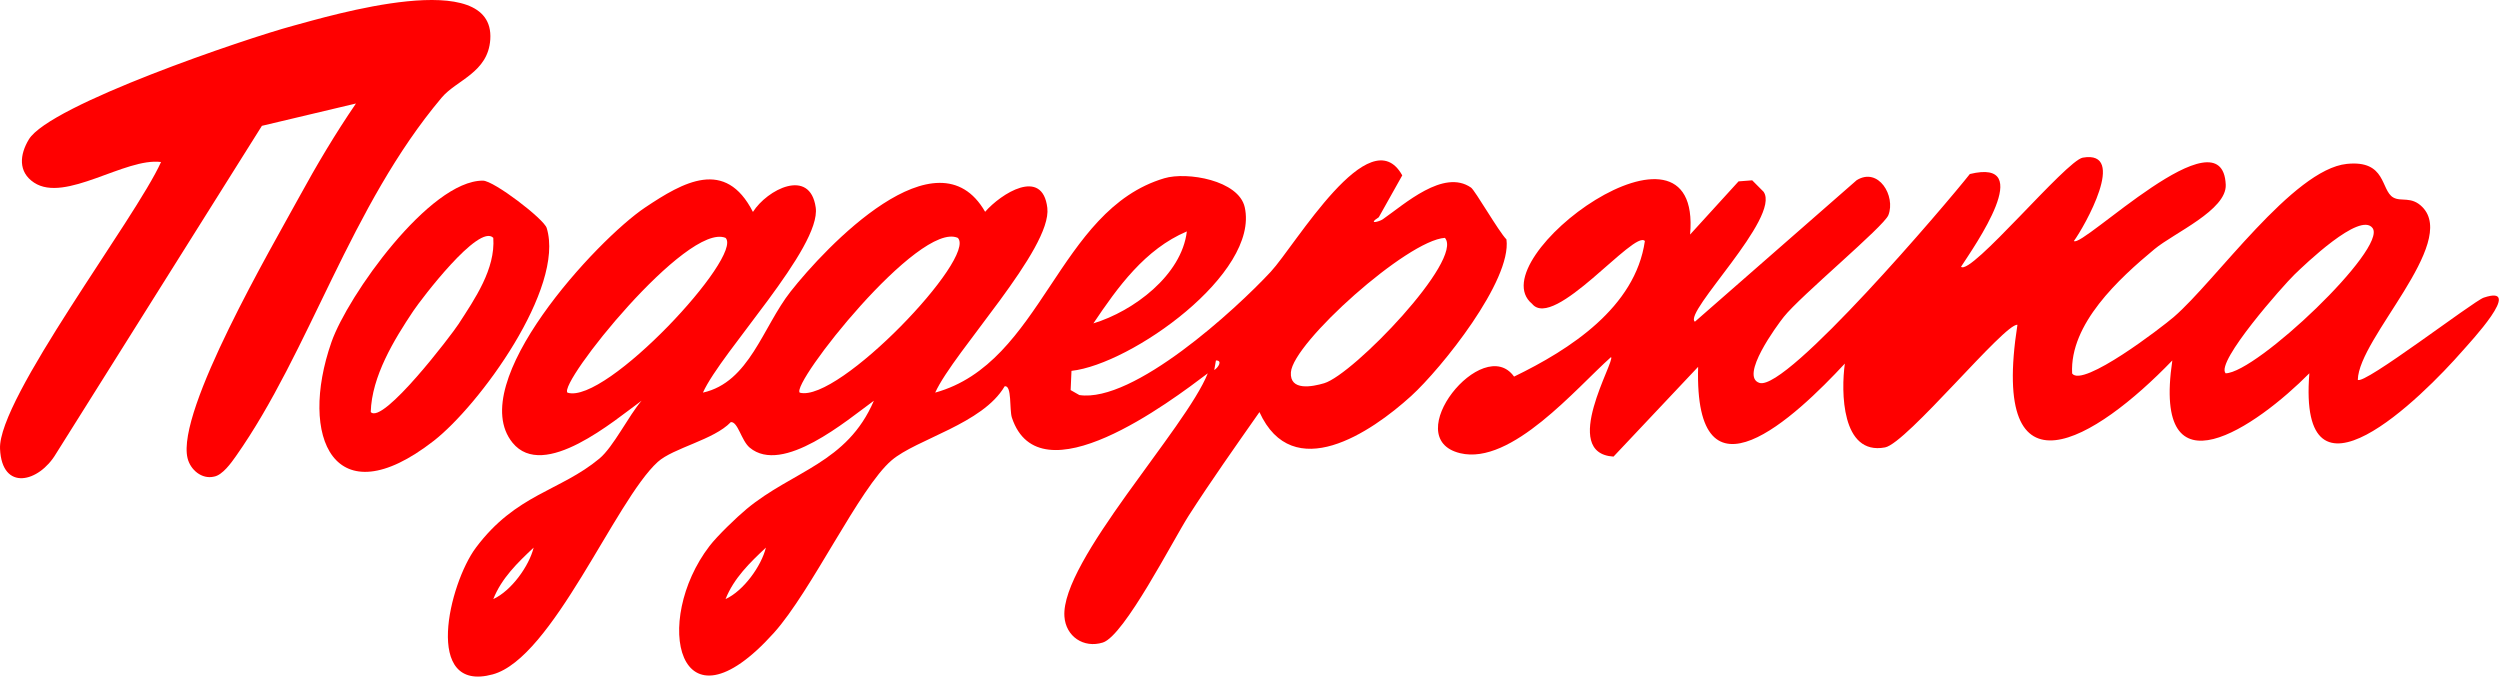 <?xml version="1.0" encoding="UTF-8"?> <svg xmlns="http://www.w3.org/2000/svg" width="775" height="210" viewBox="0 0 775 210" fill="none"><path d="M427.46 67.318C423.76 69.698 427.57 68.738 428.66 67.978C435.42 63.288 447.51 52.258 456.01 58.148C457.27 59.018 464.58 71.768 467 74.218C468.69 86.968 446.83 114.228 437.45 122.768C424.91 134.168 400.76 150.378 390.43 127.748C383.01 138.348 375.51 148.938 368.51 159.828C363.68 167.358 348.53 197.118 341.87 199.188C335.93 201.038 330.39 197.298 329.97 191.108C328.8 174.018 367.71 132.688 374.41 115.728C362.88 124.458 322.24 155.168 313.69 129.478C312.87 127.018 313.75 119.268 311.44 119.758C304.61 131.418 284.14 136.088 276.39 142.708C266.47 151.178 251.55 183.248 239.89 196.208C210.05 229.358 202.13 192.478 219.95 169.268C222.36 166.128 228.33 160.378 231.46 157.778C245.75 145.928 262.59 143.618 270.9 124.228C262.52 130.308 242.63 147.308 232.4 138.758C229.8 136.578 228.77 130.688 226.56 130.848C221.31 136.368 208.71 138.838 203.89 143.208C190.71 155.178 171.28 204.018 152.75 209.058C131 214.978 139.24 180.898 147.5 169.818C159.96 153.128 173.61 152.318 185.83 142.148C190.16 138.548 194.93 128.778 198.89 124.218C190.48 130.328 168.55 149.128 158.89 137.248C143.86 118.748 185.08 74.298 200 64.318C211.84 56.398 224.86 48.938 233.41 65.698C237.81 58.748 251.09 51.898 252.87 64.308C254.65 76.718 223.57 109.068 217.91 121.708C232.32 118.508 236.43 101.388 245.08 90.388C255.87 76.678 290.57 39.818 305.39 65.658C310.27 60.058 323.16 51.778 324.67 64.438C326.18 77.098 295.67 108.978 289.91 121.708C323.23 112.498 327.79 65.118 360.94 55.258C367.99 53.158 384 55.878 385.87 64.248C390.47 84.788 350.63 112.938 332.16 114.968L331.9 120.928L334.6 122.468C351.37 124.948 383 96.018 393.94 84.238C401.56 76.028 424.69 36.348 434.7 54.368L427.45 67.298L427.46 67.318ZM367.92 71.738C354.95 77.248 346.52 88.978 338.95 100.248C351.36 96.478 366.32 85.338 367.92 71.738ZM224.92 73.738C212.92 68.828 172.88 118.938 175.93 121.728C187.84 125.458 230.58 79.338 224.92 73.738ZM296.92 73.738C284.86 68.408 245.02 119.078 247.93 121.728C259.98 124.908 302.94 79.788 296.92 73.738ZM447.92 73.738C436.28 74.458 400.85 106.208 400.18 115.398C399.75 121.308 406.87 119.878 410.5 118.798C419.48 116.138 453.85 80.478 447.92 73.738ZM376.94 111.738L376.42 114.708C377.58 114.018 379.14 111.728 376.94 111.738ZM152.92 185.718C158.51 183.148 164.01 175.508 165.43 169.758C160.46 174.428 155.49 179.228 152.92 185.718ZM224.92 185.718C230.51 183.148 236.01 175.508 237.43 169.758C232.46 174.428 227.49 179.228 224.92 185.718Z" fill="#FF0000"></path><path d="M642.92 74.718C645.43 77.038 688.99 33.918 689.98 57.258C690.31 65.138 673.96 72.198 667.91 77.218C656.86 86.378 641.57 100.428 642.36 115.778C645.59 120.318 670.16 101.478 673.92 98.228C686.87 87.058 710.82 52.538 727.51 50.808C739.83 49.538 737.97 58.968 741.91 61.218C744.39 62.638 747.52 60.718 750.94 64.188C762.05 75.458 731.23 104.788 730.92 117.718C732.58 119.648 766.78 93.338 769.96 92.268C782.77 87.958 765.48 106.358 763.42 108.728C750.88 123.078 712.26 161.438 715.9 115.718C699.7 132.098 667.01 154.988 673.42 111.738C649.46 136.608 616.74 156.438 625.4 100.698C621.59 99.998 591.08 137.428 584.36 138.698C570.79 141.258 570.71 121.278 571.9 112.708C556.73 129.048 525.15 159.028 526.42 113.718L500.19 141.548C483.44 140.508 500.86 111.748 499.42 110.698C488.73 120.178 468.56 144.348 452.63 140.488C433.38 135.818 459.75 103.308 469.36 116.748C486.61 108.388 506.96 95.308 509.91 74.718C506.74 71.028 481.72 102.578 474.94 94.178C458.21 80.388 527.75 29.218 523.93 72.708L538.95 56.228L543.18 55.898L546.72 59.458C552.15 67.348 521.68 96.938 525.42 99.728L575.57 55.858C582.34 51.688 587.71 60.758 585.4 66.688C584.02 70.228 558.13 91.718 552.96 98.248C550.9 100.848 539.14 116.768 545.46 118.708C553.93 121.298 603.56 62.968 610.65 53.948C631.4 48.898 612.15 76.178 607.92 82.698C610.95 85.588 640.52 49.758 645.67 48.868C659.7 46.428 646.12 70.338 642.92 74.698V74.718ZM689.93 115.728C699.51 115.588 740.18 76.998 735.49 70.688C731.61 65.478 714.37 82.138 711.3 85.098C707.94 88.338 686.71 112.278 689.94 115.718L689.93 115.728Z" fill="#FF0000"></path><path d="M110.34 32.088L81.19 39.008L17.35 140.668C12.12 149.518 0.62 152.498 0.01 139.158C-0.71 123.618 42.14 67.588 49.92 50.228C38.83 48.768 20.2 62.998 10.55 56.608C5.52 53.278 6.13 47.878 8.93 43.238C15.38 32.518 76.44 11.868 90.72 8.028C102.3 4.908 153.47 -10.562 151.99 12.218C151.32 22.518 141.53 24.788 136.93 30.248C108.58 63.888 96.07 108.858 73.12 141.438C71.67 143.508 68.95 147.298 66.36 147.748C62.56 148.658 59.01 145.638 58.14 142.028C54.61 127.338 84.38 76.408 92.75 61.078C98.17 51.158 103.95 41.428 110.34 32.098V32.088Z" fill="#FF0000"></path><path d="M149.7 55.998C153.09 55.998 168.61 67.868 169.48 70.688C175.17 89.268 148.64 125.648 134.4 136.708C103.5 160.728 92.48 135.428 102.75 106.058C107.78 91.678 133.17 55.958 149.7 55.998ZM152.92 73.728C148.46 69.138 130.52 92.828 128.11 96.418C122.12 105.368 115.24 116.698 114.93 127.728C118.66 131.798 140.05 103.708 142.15 100.458C147.18 92.678 153.61 83.408 152.92 73.728Z" fill="#FF0000"></path></svg> 